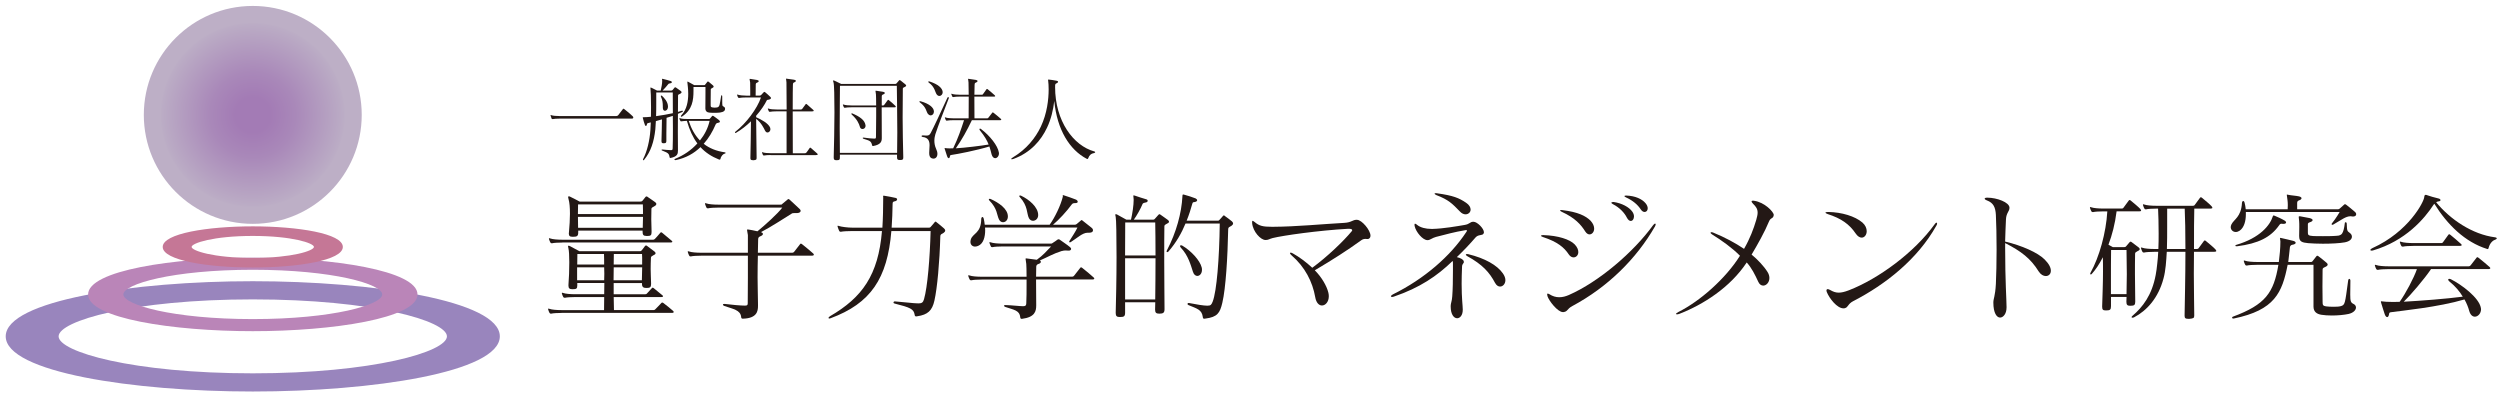 <?xml version="1.0" encoding="UTF-8"?><svg id="_レイヤー_5" xmlns="http://www.w3.org/2000/svg" xmlns:xlink="http://www.w3.org/1999/xlink" viewBox="0 0 1019 162"><defs><radialGradient id="_名称未設定グラデーション_14" cx="103.03" cy="46.83" fx="103.03" fy="46.83" r="44.41" gradientUnits="userSpaceOnUse"><stop offset=".16" stop-color="#a37bb5"/><stop offset=".39" stop-color="#a988b9"/><stop offset=".83" stop-color="#bbacc5"/><stop offset=".85" stop-color="#bdafc6"/></radialGradient></defs><g><g><path d="M228.05,48.35c-1.05,0-2.29,.08-2.74,.19h-.15c-.15,0-.23-.04-.34-.23-.11-.23-.3-.83-.38-1.13,0-.07-.04-.11-.04-.19s.04-.11,.11-.11,.15,.04,.26,.08c.6,.23,1.96,.34,3.23,.34h23.22c.3,0,.56-.11,.75-.34,.34-.41,1.2-1.58,1.88-2.44,.11-.15,.19-.23,.3-.23,.07,0,.19,.08,.38,.23,1.24,.94,2.63,2.18,3.34,2.85,.19,.19,.26,.38,.26,.53,0,.26-.19,.45-.6,.45h-29.49Z" style="fill:#231815;"/><path d="M273.28,64.39c-.26,0-.38-.15-.38-.41-.22-1.46-.68-1.69-2.97-2.59-.19-.08-.3-.19-.3-.26,0-.11,.11-.19,.34-.19h.07c1.09,.11,2.59,.26,3.49,.26,.49,0,.64-.19,.64-.71,.08-1.95,.11-4.85,.11-7.96,0-1.73,0-3.53-.04-5.3-.79,.26-1.73,.53-2.55,.79-.04,1.58-.08,3.83-.08,6.39v2.93c0,.86-.19,1.05-1.05,1.05h-.15c-.6,0-.79-.23-.79-.86v-.19c.07-3.23,.19-6.5,.19-8.68-.83,.26-1.73,.49-2.48,.71-.04,1.16-.11,2.29-.22,3.38-.53,4.96-1.84,9.05-4.51,12.32-.15,.19-.3,.26-.38,.26-.11,0-.15-.08-.15-.19s.04-.23,.11-.41c1.58-3.04,2.63-7.4,2.93-11.83,.07-.94,.11-1.99,.15-3.01-.45,.11-.83,.23-1.17,.3-.41,.11-.41,.49-.45,.71-.04,.3-.23,.41-.38,.41s-.3-.08-.34-.23c-.34-.86-.68-2.1-.86-2.85-.04-.11-.08-.23-.08-.3,0-.11,.08-.15,.41-.15,.75,0,1.77-.07,2.93-.19,.04-1.28,.04-2.59,.04-3.83,0-3.79-.11-6.95-.22-7.59-.04-.15-.04-.26-.04-.34,0-.11,.04-.15,.11-.15s.19,.04,.38,.11c.6,.26,1.43,.75,2.22,1.13h1.5c.3-1.24,.6-2.86,.6-3.94,0-.19-.04-.34-.04-.49,0-.11-.04-.19-.04-.26s.04-.11,.15-.11c.08,0,.11,.04,.23,.04,.71,.19,2.82,.71,3.27,.9,.22,.11,.38,.26,.38,.41,0,.23-.26,.45-.71,.49-.6,.08-.6,.15-.83,.41-.6,.75-1.32,1.62-2.25,2.55h3.49c.26,0,.45-.08,.6-.26,.19-.23,.53-.6,.75-.9,.11-.15,.19-.19,.26-.19,.11,0,.23,.04,.41,.15,.53,.34,1.39,.98,1.88,1.35,.22,.15,.34,.34,.34,.49,0,.23-.15,.45-.53,.64-.56,.3-.9,.3-.9,.75,0,1.05-.04,3.57-.04,6.65,.56-.15,1.09-.3,1.54-.45,.08-.04,.15-.04,.19-.04,.19,0,.3,.08,.3,.23,0,.07-.07,.19-.26,.3-.53,.23-1.13,.49-1.77,.75,0,2.29-.04,4.85-.04,7.33s.04,5,.04,7.06v.56c0,1.35-.19,2.48-3.01,3.04h-.07Zm-5.79-26.71v3.91c0,1.95,0,3.87-.07,5.75,2.22-.3,4.77-.75,6.84-1.2,0-3.27,0-6.31-.04-8.45h-6.72Zm2.67,5.64c0-1.2-.11-2.63-.71-3.76-.08-.15-.11-.3-.11-.38,0-.15,.07-.23,.19-.23s.22,.04,.34,.15c.83,.79,2.4,2.37,2.4,4.36,0,.15-.04,.26-.04,.41-.08,.79-.68,1.28-1.2,1.28-.45,0-.86-.38-.86-1.2v-.64Zm5.11,21.94c-.22,0-.38-.11-.38-.26,0-.11,.11-.23,.34-.3,3.38-1.35,6.54-3.49,9.02-6.24-1.8-2.4-3.19-5.41-4.28-9.2-.9,.04-1.8,.11-2.18,.19h-.19c-.15,0-.26-.04-.3-.23-.15-.26-.3-.53-.34-.79-.04-.08-.04-.15-.04-.19,0-.08,.04-.11,.11-.11s.15,.04,.26,.08c.64,.26,1.95,.3,3.23,.3h8.38c.22,0,.38,0,.53-.23,.23-.23,.68-.83,.79-.94,.08-.11,.19-.15,.26-.15,.11,0,.26,.04,.41,.15,.38,.26,1.65,1.16,2.14,1.58,.3,.26,.41,.49,.41,.64,0,.3-.3,.41-.71,.49-.68,.08-.9,.38-1.09,.79-1.16,2.74-2.74,5.45-4.81,7.78,2.29,1.8,5.15,2.97,8.6,3.46,.22,.04,.34,.15,.34,.26s-.11,.23-.34,.26c-.64,.15-1.5,.9-1.77,2.18-.04,.15-.15,.3-.34,.3-.08,0-.19-.04-.3-.08-2.93-1.16-5.45-2.78-7.51-5.03-2.59,2.52-5.9,4.43-10.11,5.3h-.15Zm20.29-20.96c0,.75-.49,1.35-2.11,1.58-.53,.07-1.46,.11-2.37,.11-.79,0-1.58-.04-2.11-.11-.98-.11-1.46-.75-1.46-1.62v-.04c0-1.54,.04-3.83,.04-6.05v-2.7h-4.88v1.54c0,3.83-.45,7.74-4.66,10.48-.11,.08-.22,.11-.3,.11-.11,0-.19-.08-.19-.23,0-.11,.07-.26,.22-.41,2.25-2.33,2.78-5.79,2.78-8.68,0-2.1-.26-3.87-.34-4.62v-.19c0-.15,.04-.23,.11-.23,.04,0,.08,.04,.11,.04,.6,.3,2.59,1.43,2.59,1.43h3.95c.19,0,.41-.04,.49-.23,.19-.23,.68-.83,.86-1.09,.08-.11,.15-.19,.26-.19,.07,0,.19,.04,.34,.15,.45,.38,1.28,1.05,1.73,1.47,.15,.15,.26,.3,.26,.45,0,.23-.15,.41-.49,.56-.38,.26-.68,.26-.68,.68-.04,1.69-.04,3.38-.04,4.77v1.62c0,.71,.19,.79,.79,.9,.22,.04,.56,.08,.86,.08,.34,0,.64-.04,.9-.08,1.2-.19,1.13-1.2,1.69-4.51,.04-.34,.15-.49,.26-.49s.22,.19,.22,.53v1.99c0,.71,0,1.39,.08,1.65,.11,.49,.98,.49,1.05,1.17v.15Zm-14.84,4.96c1.05,3.23,2.55,5.9,4.58,8,1.91-2.37,3.3-5.11,3.94-8h-8.53Z" style="fill:#231815;"/><path d="M306.91,65.29c-.83,0-1.05-.19-1.05-.83v-.11c.08-5.03,.23-9.65,.23-14.91-1.8,1.77-3.91,3.42-6.09,4.7-.08,.04-.15,.08-.19,.08-.11,0-.23-.11-.23-.26,0-.08,.04-.19,.15-.26,4.47-3.49,8.9-9.43,10.44-13.98h-5.97c-1.13,0-2.4,.08-2.86,.19h-.15c-.19,0-.26-.04-.38-.26s-.26-.49-.34-.83c-.04-.08-.04-.11-.04-.19s.04-.11,.11-.11,.15,.04,.26,.08c.64,.23,2.07,.38,3.38,.38h1.62v-2.03c0-1.62,0-3.08-.04-3.31-.11-.75-.23-1.16-.23-1.35,0-.11,.04-.15,.15-.15,.04,0,.15,0,.3,.04,.94,.15,1.88,.3,2.59,.41,.45,.08,.68,.26,.68,.49,0,.19-.23,.45-.68,.6-.49,.15-.53,.53-.53,.86v.11c0,1.5-.04,2.22-.04,4.32h1.54c.3,0,.53-.08,.71-.26,.38-.38,.75-.83,1.05-1.13,.07-.07,.19-.15,.26-.15s.19,.08,.3,.15c.6,.49,1.8,1.54,2.1,1.88,.19,.19,.3,.34,.3,.49,0,.3-.38,.53-.75,.64-.45,.08-.83,.04-.98,.34-.79,1.65-2.29,3.94-4.32,6.24v.6c2.1,.94,5.04,2.52,5.71,4.28,.07,.19,.11,.41,.11,.6,0,.75-.56,1.35-1.2,1.35-.38,0-.75-.26-1.05-.86-.34-.71-1.47-3.16-3.57-4.7,.04,5.64,.19,13.98,.19,15.78,0,.86-.11,.98-1.32,1.09h-.22Zm7.29-2.1c-1.05,0-2.29,.08-2.74,.19h-.15c-.15,0-.22-.04-.34-.23-.11-.23-.26-.53-.34-.83,0-.08-.04-.11-.04-.19s.04-.11,.11-.11,.15,.04,.26,.08c.6,.23,1.95,.34,3.23,.34h6.42v-17.06h-4.02c-1.05,0-2.29,.08-2.74,.19h-.15c-.15,0-.22-.04-.34-.23-.11-.23-.26-.53-.34-.83,0-.08-.04-.11-.04-.19s.04-.11,.11-.11,.15,.04,.26,.08c.6,.23,1.95,.34,3.23,.34h4.06c0-5.6-.04-10.48-.08-11.08-.04-.86-.19-1.24-.19-1.39,0-.07,.04-.11,.11-.11s.15,0,.3,.04c1.16,.19,1.69,.23,2.93,.41,.45,.08,.68,.26,.68,.45,0,.23-.22,.49-.71,.64-.53,.19-.45,.64-.49,.98-.04,.41-.08,4.85-.08,10.07h3.23c.26,0,.45-.04,.64-.26,.49-.6,1.09-1.46,1.35-1.84,.07-.11,.19-.19,.26-.19,.11,0,.19,.08,.34,.19,.6,.49,2.07,1.77,2.52,2.22,.15,.15,.23,.26,.23,.38,0,.15-.26,.26-.68,.26h-7.89c0,6.84,.04,14.8,.04,17.06h4.85c.26,0,.49-.04,.68-.26,.34-.38,1.05-1.47,1.31-1.84,.08-.11,.19-.19,.26-.19,.11,0,.19,.08,.34,.19,.6,.49,1.99,1.73,2.52,2.22,.15,.15,.19,.26,.19,.34,0,.19-.23,.3-.75,.3h-18.37Z" style="fill:#231815;"/><path d="M368.18,64.13c0,.9-.26,1.09-1.31,1.09h-.19c-.79,0-1.05-.26-1.05-1.09v-1.09h-23.29v.98c0,1.05-.15,1.28-1.28,1.28h-.19c-.79,0-1.05-.26-1.05-1.09v-.19c.11-4.73,.3-11.98,.3-18.22s-.11-11.46-.38-12.17c-.11-.3-.19-.53-.19-.64,0-.15,.08-.23,.19-.23,.08,0,.19,.04,.34,.11,.71,.3,2.78,1.35,2.78,1.35h21.98c.38,0,.45-.08,.6-.26,.19-.23,.75-.83,.94-1.09,.11-.15,.19-.23,.3-.23s.23,.04,.41,.19c.49,.38,1.43,1.09,1.88,1.5,.22,.19,.38,.38,.38,.56s-.15,.38-.53,.53c-.53,.3-.83,.3-.83,.75-.04,1.31-.08,6.12-.08,11.76,0,5.26,.15,11.27,.26,16v.19Zm-2.52-1.84c.04-2.74,.08-5.56,.08-8.3,0-8.45-.19-16.08-.19-18.56v-.45h-23.18c0,2.4-.11,9.17-.11,17.06,0,3.31,.04,6.8,.08,10.26h23.33Zm-9.88-2.78c-.22,0-.3-.15-.34-.41-.38-1.73-1.2-1.8-3.46-2.52-.23-.08-.34-.23-.34-.34,0-.07,.07-.15,.26-.15h.19c1.47,.23,3.38,.41,4.28,.41,.68,0,.64-.19,.68-.75,.04-1.43,.08-4.88,.08-8.34v-3.68h-9.96c-1.05,0-2.29,.08-2.74,.19h-.15c-.15,0-.23-.04-.34-.23-.11-.23-.26-.53-.34-.83,0-.08-.04-.11-.04-.19s.04-.11,.11-.11,.15,.04,.26,.08c.6,.23,1.95,.34,3.23,.34h9.96c0-2.33-.04-4.09-.08-4.51-.07-.79-.19-1.2-.19-1.35,0-.11,.04-.15,.15-.15,.08,0,.15,.04,.3,.04,.83,.11,1.77,.26,2.67,.41,.45,.08,.68,.26,.68,.49,0,.19-.22,.45-.71,.6-.49,.15-.53,.53-.53,.86v3.61h.53c.19,0,.34-.04,.49-.26,.26-.38,1.09-1.47,1.35-1.84,.07-.11,.19-.19,.26-.19,.11,0,.19,.08,.34,.19,.6,.49,2.14,1.77,2.52,2.22,.15,.19,.23,.3,.23,.41,0,.15-.15,.23-.49,.23h-5.26c0,4.09,.04,9.77,.04,11.98v.56c0,1.28-.3,2.67-3.49,3.23h-.15Zm-5.26-7.74c-.38-1.39-1.2-3.16-3.31-5.03-.11-.11-.19-.23-.19-.34s.11-.23,.22-.23c.04,0,.08,.04,.11,.04,2.97,1.24,5.11,2.71,5.41,4.73,0,.11,.04,.19,.04,.3,0,.9-.64,1.35-1.24,1.35-.45,0-.9-.26-1.05-.83Z" style="fill:#231815;"/><path d="M380.66,45.53c0,.86-.6,1.5-1.31,1.5-.38,0-.75-.19-1.09-.56-.79-.94-.56-2.67-3.3-4.73-.15-.11-.23-.23-.23-.3,0-.11,.11-.19,.3-.19,.08,0,.15,0,.26,.04,3.49,.98,5.33,2.59,5.37,4.09v.15Zm-4.58,9.65c.6,0,1.09,.08,1.5,.08,.9,0,1.31-.19,1.77-1.05,1.09-2.03,4.39-9.05,6.8-14.35,.11-.23,.23-.3,.34-.3,.15,0,.26,.11,.26,.34,0,.04,0,.11-.04,.19-2.22,5.71-4.28,11.08-5.45,14.61-.22,.71-.41,1.65-.41,2.67s.19,2.14,.68,3.23c.38,.79,.56,1.5,.56,2.1,0,1.24-.71,1.95-1.58,1.95-.22,0-.49-.04-.75-.15-.83-.34-1.02-1.16-1.02-2.18,0-.94,.15-2.07,.15-3.08,0-1.65-.45-3.16-2.82-3.42-.3-.04-.45-.19-.45-.34s.15-.3,.41-.3h.04Zm8.15-17.54c0,.79-.6,1.47-1.35,1.47-.34,0-.68-.15-1.01-.53-.79-.94-.68-3.01-3.31-4.92-.15-.11-.22-.23-.22-.3,0-.11,.11-.19,.3-.19,.07,0,.19,0,.26,.04,3.49,1.16,5.19,2.67,5.34,4.28v.15Zm11.91,11.35c-2.03,4.25-4.02,7.85-6.54,11.46,4.06-.26,9.92-.98,13.37-1.54-.6-1.58-1.65-3.42-3.53-5.75-.15-.15-.22-.34-.22-.49s.11-.26,.26-.26c.07,0,.19,.04,.3,.11,3.79,2.85,6.91,6.87,7.36,9.62,0,.11,.04,.26,.04,.38,0,1.09-.75,1.95-1.54,1.95-.56,0-1.16-.45-1.46-1.54-.26-.98-.49-2.03-.9-3.23-5.45,1.65-12.88,3.08-15.51,3.46-.68,.08-.49,.41-.64,.86-.08,.26-.23,.45-.41,.45-.22,0-.49-.23-.68-.79-.3-.83-.71-2.22-.98-3.01-.04-.08-.04-.15-.04-.19,0-.11,.04-.15,.15-.15,.08,0,.15,.04,.23,.04,.3,.04,.86,.11,1.62,.11,.45,0,.94-.04,1.5-.04,1.95-4.02,3.23-7.74,4.43-11.46h-4.21c-1.05,0-2.29,.08-2.74,.19h-.15c-.15,0-.23-.04-.34-.23-.11-.23-.26-.53-.34-.83,0-.08-.04-.11-.04-.19s.04-.11,.11-.11,.15,.04,.26,.08c.6,.23,1.96,.34,3.23,.34h6.09c0-1.62,.04-5.48,.04-8.87h-3.49c-1.05,0-2.29,.08-2.74,.19h-.15c-.15,0-.22-.04-.34-.23-.11-.23-.26-.53-.34-.83,0-.08-.04-.11-.04-.19s.04-.11,.11-.11,.15,.04,.26,.08c.6,.23,1.95,.34,3.23,.34h3.49c0-2.37-.04-4.43-.08-5-.04-.86-.19-1.24-.19-1.39,0-.08,.04-.11,.11-.11s.15,0,.3,.04c1.16,.19,1.54,.23,2.78,.41,.45,.08,.68,.26,.68,.45,0,.23-.22,.49-.71,.64-.53,.19-.45,.64-.49,.98-.04,.38-.04,1.95-.08,3.98h3.08c.11,0,.26-.04,.38-.19,.26-.34,1.09-1.47,1.46-2.03,.08-.11,.11-.15,.19-.15,.11,0,.19,.04,.34,.15,.49,.38,2.48,2.07,2.89,2.48,.11,.11,.15,.19,.15,.26,0,.15-.15,.23-.38,.23h-8.12c0,3.27,.04,7.29,.04,8.87h5.18c.19,0,.38-.11,.49-.26,.64-.79,1.01-1.28,1.58-2.03,.07-.11,.15-.15,.22-.15s.19,.08,.3,.15c.98,.75,2.48,2.03,2.97,2.48,.15,.11,.19,.23,.19,.34s-.15,.23-.49,.23h-11.53Z" style="fill:#231815;"/><path d="M430.06,35.47c0,13.94,7.51,23.93,16,26.26,.22,.04,.34,.19,.34,.3,0,.15-.15,.3-.53,.38-1.28,.23-1.92,1.01-2.29,2.03-.11,.26-.22,.38-.34,.38-.07,0-.19-.04-.26-.08-6.95-3.61-12.13-11.8-13.26-23.59-.41,3.57-1.31,7.48-2.97,10.93-2.44,5.15-6.61,10.07-13.56,12.66-.34,.11-.6,.19-.75,.19s-.26-.04-.26-.15c0-.15,.26-.38,.75-.68,5.45-3.27,9.09-7.81,11.31-12.47,2.55-5.37,3.19-11.16,3.19-15.18,0-1.43-.08-2.59-.19-3.49-.04-.19-.07-.3-.07-.41,0-.08,.04-.11,.19-.11h.19c.64,.08,2.22,.26,3.23,.49,.3,.08,.49,.23,.49,.41,0,.23-.26,.49-.79,.71-.3,.08-.38,.38-.41,.71v.71Z" style="fill:#231815;"/></g><g><path d="M228.89,127.55c-1.6,0-3.49,.11-4.17,.29h-.23c-.23,0-.34-.06-.52-.34-.17-.34-.4-.8-.51-1.26,0-.11-.06-.17-.06-.29s.06-.17,.17-.17,.23,.06,.4,.11c.92,.34,2.97,.51,4.92,.51h17.32c0-1.71,.06-3.49,.06-5.32h-11.78c-1.6,0-3.49,.11-4.17,.29h-.23c-.23,0-.34-.06-.52-.34-.17-.34-.4-.8-.51-1.26,0-.11-.06-.17-.06-.29s.06-.17,.17-.17,.23,.06,.4,.11c.92,.34,2.97,.51,4.92,.51h11.78c0-1.49,.06-3.03,.06-4.57h-11.03v1.03c0,1.26-.4,1.49-1.83,1.49h-.23c-1.03,0-1.54-.34-1.54-1.43v-.34c.23-2.69,.34-6.23,.34-9.2,0-2.63-.12-4.8-.34-5.6-.11-.4-.17-.69-.17-.86,0-.23,.06-.29,.17-.29s.29,0,.52,.11c.91,.46,3.94,2.12,3.94,2.12h24.58c.51,0,.63-.11,.86-.4,.23-.34,1.03-1.26,1.26-1.66,.17-.17,.29-.29,.46-.29,.12,0,.23,.06,.46,.23,.74,.57,2.34,1.71,2.97,2.23,.29,.23,.46,.46,.46,.69,0,.29-.23,.57-.8,.8-.63,.46-1.09,.46-1.09,1.09-.06,1.49-.11,2.86-.11,4.57,0,1.54,.11,3.37,.17,5.89v.23c0,1.31-.46,1.6-1.77,1.6h-.23c-1.14,0-1.71-.4-1.71-1.66v-.34h-11.54v4.57h12.75c.29,0,.51,0,.8-.29,.57-.57,1.31-1.37,2-2.17,.11-.11,.17-.23,.34-.23,.12,0,.23,.06,.46,.23,.74,.57,2.8,2.29,3.49,2.86,.17,.17,.29,.29,.29,.4,0,.23-.29,.34-.63,.34h-19.49c.06,1.83,.06,3.6,.11,5.32h16.18c.29,0,.57-.17,.74-.4,.74-.8,1.77-1.77,2.4-2.51,.11-.11,.23-.17,.34-.17,.17,0,.29,.06,.46,.17,1.49,1.14,3.2,2.51,3.94,3.2,.23,.17,.29,.34,.29,.51s-.23,.34-.74,.34h-44.93Zm.34-28.69c-1.6,0-3.49,.11-4.17,.29h-.23c-.23,0-.34-.06-.51-.34-.17-.34-.4-.8-.52-1.26,0-.11-.06-.17-.06-.29s.06-.17,.17-.17,.23,.06,.4,.11c.91,.34,2.97,.51,4.92,.51h36.87c.29,0,.46,0,.8-.29,.29-.29,1.49-1.6,2.23-2.52,.12-.11,.17-.23,.34-.23,.11,0,.23,.06,.46,.23,.91,.69,2.97,2.57,3.83,3.2,.17,.17,.29,.29,.29,.4,0,.23-.29,.34-.63,.34h-44.18Zm34.29-2.69c-1.2,0-1.6-.4-1.6-1.66v-.51h-26.24v.8c0,1.43-.52,1.71-2.06,1.71h-.23c-1.09,0-1.54-.34-1.54-1.31,0-.17,.06-.4,.06-.63,.23-2.52,.4-5.14,.4-7.43,0-2.52-.17-4.69-.57-5.94-.11-.34-.17-.63-.17-.8,0-.29,.11-.4,.29-.4,.11,0,.23,.06,.4,.11,1.03,.46,4,2.06,4,2.06h24.69c.52,0,.74-.11,.97-.4,.29-.34,.8-.97,1.09-1.37,.17-.23,.29-.34,.51-.34,.17,0,.34,.06,.57,.29,.74,.57,2.29,1.49,2.97,2.06,.29,.23,.46,.46,.46,.74s-.23,.63-.8,.92c-.8,.46-1.2,.57-1.2,1.09,0,2.34-.06,2.8-.06,4.23,0,.91,.06,2.29,.12,4.86v.34c0,1.31-.34,1.6-1.83,1.6h-.23Zm-28.29,12.8v5.26h11.03c.06-.91,.06-1.77,.06-2.63s-.06-1.71-.06-2.63h-11.03Zm.11-5.43c0,1.26-.06,2.69-.06,4.29h10.97c0-1.43,0-2.92-.06-4.29h-10.86Zm26.75-17.32c0-.86,0-1.77-.06-2.92h-26.41c0,1.37-.06,2.57-.06,3.94h26.52v-1.03Zm-26.52,2.17c0,1.31,0,2.8,.06,4.46h26.35c.06-1.83,.11-3.2,.11-4.46h-26.52Zm14.58,20.58c0,1.77-.06,3.49-.06,5.26h11.54c.06-2,.12-3.66,.12-5.26h-11.6Zm11.6-2.52c0-1.03,0-2-.06-2.92h-11.49c0,1.43-.06,2.8-.06,4.29h11.6v-1.37Z" style="fill:#231815;"/><path d="M308.91,104.23c-.06,2.69-.12,5.37-.12,8.8,0,2.97,.12,6.46,.17,10.92v.74c0,2.17-.46,5.03-6.06,5.2h-.17c-.46,0-.57-.23-.63-.63-.23-2.92-3.37-3.32-6.8-4.52-.4-.11-.63-.4-.63-.57s.17-.29,.51-.29h.23c2.57,.34,6.57,.69,8.23,.69,1.09,0,1.14-.34,1.14-1.14,.06-3.37,.06-6.8,.06-10.12v-9.09h-19.03c-1.6,0-3.49,.11-4.17,.29h-.23c-.23,0-.34-.06-.51-.34-.17-.34-.4-.86-.52-1.31,0-.11-.06-.17-.06-.29s.06-.17,.17-.17,.23,.06,.4,.11c.91,.34,2.97,.51,4.92,.51h19.03v-7.2c-.17-1.2-.34-1.77-.34-2.06,0-.17,.06-.23,.23-.23,.12,0,.29,0,.52,.06,.57,.11,1.89,.29,3.49,.69,2.97-2.4,8.4-7.32,10.12-9.66h-26.01c-1.6,0-3.49,.11-4.17,.29h-.23c-.23,0-.4-.06-.52-.34-.23-.4-.34-.86-.51-1.31-.06-.11-.06-.17-.06-.29s.06-.17,.17-.17,.23,.06,.4,.11c.92,.34,2.86,.51,4.92,.51h25.09c.63,0,.69,0,.97-.34,.34-.34,1.66-1.31,2.06-1.71,.17-.17,.29-.23,.4-.23s.29,.06,.46,.23c.69,.57,2.8,2.63,4.12,3.83,.29,.29,.4,.51,.4,.74,0,.51-.52,.86-1.37,.91h-.86c-.69,0-1.14,0-1.43,.23-1.94,1.2-8.8,5.66-12.52,7.54,.51,.17,.8,.46,.8,.74,0,.34-.34,.69-1.09,.97-.86,.29-.86,.91-.86,1.49-.06,1.83-.06,3.54-.11,5.2h14.06c.29,0,.57-.17,.74-.4,.97-1.2,1.54-1.94,2.4-3.09,.11-.17,.23-.23,.34-.23s.29,.11,.46,.23c1.48,1.14,3.77,3.09,4.52,3.77,.23,.17,.29,.34,.29,.51,0,.23-.23,.4-.74,.4h-22.06Z" style="fill:#231815;"/><path d="M374.23,123.67c1.49,0,2-.34,2.4-1.71,1.43-4.97,2.4-16.69,2.69-27.78h-16c-1.6,19.32-8.4,29.49-24.81,35.55-.23,.06-.4,.11-.51,.11-.17,0-.29-.11-.29-.23,0-.23,.23-.51,.63-.74,13.09-7.6,19.66-16.75,21.15-34.7h-11.95c-1.6,0-4.06,.11-4.74,.29h-.23c-.23,0-.34-.06-.51-.34-.17-.34-.52-1.2-.63-1.66,0-.11-.06-.17-.06-.29s.06-.17,.17-.17,.23,.06,.4,.11c.92,.34,3.66,.69,5.6,.69h12.12c.23-3.49,.34-8.4,.34-12.52,0-.17-.06-.29-.06-.34,0-.11,.06-.17,.23-.17h.12c1.26,.17,3.89,.69,4.8,.91,.4,.11,.57,.34,.57,.57,0,.34-.29,.63-.69,.74-.69,.17-1.14,.17-1.14,.97-.06,3.09-.17,7.09-.4,9.83h15.32c.29,0,.4-.06,.63-.34,.29-.34,1.37-1.54,1.6-1.89,.11-.11,.23-.23,.34-.23,.17,0,.29,.11,.46,.29,.63,.46,2.4,1.94,3.03,2.51,.29,.29,.46,.57,.46,.8,0,.4-.29,.74-.63,.97-.92,.57-1.37,.57-1.37,1.43-.29,10.63-1.26,21.15-2.4,26.18-.91,4.12-2.74,5.77-6.97,6.4-.17,0-.34,.06-.46,.06-.4,0-.57-.17-.63-.69-.4-2.34-1.71-2.92-8.23-4.57-.29-.06-.4-.23-.4-.4,0-.23,.23-.46,.51-.46h.06c3.26,.23,7.66,.8,9.2,.8h.29Z" style="fill:#231815;"/><path d="M422.3,113.95c0,3.2,.06,7.09,.06,10.12v.4c0,2.46-.57,4.8-5.77,5.49h-.17c-.4,0-.51-.23-.57-.63-.29-2.92-2.69-3.03-6.12-4.23-.34-.11-.51-.34-.51-.46,0-.17,.17-.29,.57-.29h.12c2.52,.06,5.72,.46,7.09,.46,1.03,0,1.26-.29,1.31-1.14,.12-2.12,.12-5.09,.12-7.89v-1.83h-18.29c-1.6,0-3.49,.11-4.17,.29h-.23c-.23,0-.34-.06-.51-.34-.17-.34-.4-.8-.52-1.26,0-.11-.06-.17-.06-.29s.06-.17,.17-.17,.23,.06,.4,.11c.91,.34,2.97,.51,4.92,.51h18.29c0-2.46-.06-4.46-.12-5.2-.12-1.2-.29-1.83-.29-2.06,0-.17,.06-.23,.23-.23,.11,0,.23,.06,.46,.06,1.09,.17,2.63,.34,3.89,.51,2.52-1.77,3.94-3.49,5.83-5.43h-19.66c-1.6,0-3.49,.11-4.17,.29h-.23c-.23,0-.4-.06-.51-.34-.23-.4-.34-.8-.52-1.26-.06-.11-.06-.17-.06-.29s.06-.17,.17-.17,.23,.06,.4,.11c.91,.34,2.86,.51,4.92,.51h19.43c.63,0,.63-.11,.97-.34,.69-.4,1.37-.91,1.83-1.26,.17-.11,.34-.17,.51-.17,.12,0,.29,.06,.46,.17,1.09,.8,3.03,2.06,4.17,3.03,.34,.29,.46,.51,.46,.74,0,.4-.46,.69-.91,.69h-.17c-.4-.06-.74-.06-1.09-.06-.63,0-1.09,.06-1.37,.17-.17,0-.29,.06-.34,.06-3.49,1.09-5.66,2.46-8.86,3.83,.29,.17,.4,.34,.4,.57,0,.34-.34,.69-1.09,.91-.74,.23-.8,.8-.8,1.31v.17c0,.91-.06,2.17-.06,3.66h14.75c.29,0,.57-.17,.74-.4,.97-1.2,1.66-2.06,2.51-3.2,.12-.17,.23-.23,.34-.23s.29,.11,.46,.23c1.49,1.14,3.89,3.2,4.63,3.89,.23,.17,.29,.34,.29,.51s-.23,.34-.74,.34h-22.98Zm20.98-19.09c-2.06,0-4.4,2.29-6.86,3.83-.11,.06-.23,.11-.34,.11-.17,0-.29-.11-.29-.29,0-.06,.06-.17,.12-.29,1.14-1.83,2.46-3.77,3.26-5.49h-37.67c0,.34,.06,.69,.06,1.03,0,2.8-.69,5.54-2.86,6.46-.4,.17-.86,.29-1.26,.29-1.03,0-1.89-.69-1.89-1.94,0-.29,.06-.63,.17-1.03,.8-2.46,4.17-2.46,4.23-8.23,0-.51,.23-.86,.51-.86,.17,0,.4,.23,.52,.74,.17,.69,.29,1.54,.4,2.4h26.46c2.12-2.92,4.52-7.95,5.32-11.26,0-.06,.06-.11,.06-.23s-.06-.29-.06-.4,.06-.17,.17-.17c.06,0,.17,.06,.23,.06,1.31,.4,3.54,1.2,4.86,1.71,.51,.17,.86,.57,.86,.92s-.29,.57-1.09,.57c-.69,0-1.03,.11-1.37,.57-2,2.74-5.14,6.17-7.6,8.23h8.86c.34,0,.57-.06,.86-.34,.34-.29,1.26-1.03,1.49-1.26,.17-.17,.29-.29,.4-.29,.17,0,.29,.11,.51,.29,.74,.57,2.57,2,3.54,2.8,.46,.34,.63,.74,.63,1.09,0,.57-.51,.97-1.48,.97h-.74Zm-36.07-5.37c-.97-1.89-.57-4.34-4-7.83-.12-.11-.17-.23-.17-.34,0-.17,.12-.29,.34-.29,.06,0,.23,0,.34,.06,3.32,1.49,7.09,4,7.09,7.15,0,1.49-.97,2.34-2,2.34-.63,0-1.2-.34-1.6-1.09Zm12.18-.57c-.97-1.89-.34-4.92-3.71-8.57-.12-.11-.23-.29-.23-.4,0-.17,.11-.29,.34-.29,.12,0,.23,.06,.4,.11,3.26,1.54,6.97,4.63,6.97,7.89,0,1.49-1.09,2.34-2.12,2.34-.63,0-1.26-.34-1.66-1.09Z" style="fill:#231815;"/><path d="M474.65,126.18c0,1.31-.63,1.66-2,1.66h-.23c-1.14,0-1.6-.4-1.6-1.6v-.23c0-.8,.06-1.71,.06-2.8h-12.29v4.23c0,1.49-.46,1.77-2,1.77h-.23c-1.09,0-1.6-.34-1.6-1.6v-.17c.12-4.29,.34-14,.34-22.69,0-8.23-.12-15.43-.34-16.29-.11-.4-.17-.69-.17-.86,0-.23,.06-.29,.17-.29s.29,0,.52,.11c.91,.46,3.83,2.12,3.83,2.12h1.88c.57-2.46,1.09-5.83,1.09-8.12,0-.51-.06-.97-.11-1.37,0-.06-.06-.17-.06-.23,0-.11,.06-.17,.23-.17,.06,0,.17,0,.34,.06,1.43,.51,3.43,1.14,4.8,1.54,.34,.11,.51,.34,.51,.57,0,.29-.17,.51-.51,.63-.69,.23-1.37,.17-1.6,.74-.69,1.77-2.4,4.8-3.54,6.34h7.77c.51,0,.63-.11,.86-.4,.34-.4,1.03-1.14,1.37-1.54,.17-.17,.29-.29,.46-.29,.12,0,.23,.06,.46,.23,.74,.57,2.34,1.6,2.97,2.12,.29,.23,.46,.46,.46,.69,0,.29-.23,.57-.8,.8-.63,.46-1.09,.46-1.09,1.09-.06,2.63-.06,8.35-.06,14.4,0,7.49,.12,15.55,.12,19.38v.17Zm-3.66-22.06c0-5.49-.06-10.57-.12-13.43h-12.23c0,2.63-.06,7.77-.06,13.43h12.4Zm-.12,17.95c.06-4.57,.12-10.86,.12-16.8h-12.4v16.8h12.29Zm21.38,2.52c1.26,0,1.54-.4,2.06-1.71,1.6-4.17,2.69-17.32,2.86-31.78h-13.95c-1.6,3.89-3.77,7.72-6.92,11.38-.17,.23-.4,.29-.57,.29-.12,0-.23-.06-.23-.23s.06-.4,.23-.69c3.66-6.97,5.89-14.98,6.23-21.89,0-.34,0-.69,.34-.69,.12,0,.17,.06,.29,.06,1.54,.4,3.26,.97,4.74,1.54,.34,.17,.63,.46,.63,.74,0,.34-.34,.69-1.37,.8h-.11c-.23,0-.4,.29-.46,.51-.63,2.29-1.37,4.63-2.34,7.03h12.75c.29,0,.4-.06,.63-.34,.29-.34,1.2-1.26,1.43-1.6,.11-.11,.23-.23,.34-.23,.17,0,.29,.11,.46,.29,.63,.46,2.23,1.6,2.86,2.17,.29,.29,.46,.57,.46,.8,0,.4-.29,.74-.63,.97-.91,.57-1.37,.57-1.37,1.43-.23,11.26-.97,24.06-2.4,30.01-.97,4.12-2,5.77-6.86,6.4-.17,0-.34,.06-.46,.06-.46,0-.57-.17-.63-.69-.4-3.09-2.46-3.43-5.83-4.86-.29-.11-.4-.29-.4-.46,0-.23,.17-.4,.46-.4h.12c3.2,.63,6.06,1.09,7.37,1.09h.29Zm-6-13.78c-.92-2.74-1.83-6.57-4.97-9.89-.17-.23-.29-.4-.29-.57,0-.23,.17-.4,.4-.4,.12,0,.29,.06,.52,.17,3.66,2.17,7.2,6.06,7.89,8.86,.12,.34,.12,.69,.12,1.03,0,1.49-.92,2.46-1.89,2.46-.69,0-1.43-.51-1.77-1.66Z" style="fill:#231815;"/><path d="M553.12,89.6c1.94,0,5.49,4.23,5.49,6.46,0,.23-.06,.46-.12,.63-.29,.63-.69,.74-1.26,.74-.17,0-.34-.06-.57-.06-.52,0-1.14,.06-1.83,.57-5.49,4-11.66,7.94-18.92,12.23,2.69,2.69,4.86,6.29,5.54,9.15,.12,.51,.17,.97,.17,1.43,0,2.29-1.37,3.77-2.8,3.77-1.14,0-2.34-1.03-2.74-3.43-1.09-6.23-4.17-12.29-9.66-17.03-.4-.34-.63-.69-.63-.86s.12-.23,.29-.23c.23,0,.57,.11,1.03,.4,2.34,1.31,5.2,3.37,7.77,5.77,6.17-4.52,12.8-10.92,16.06-14.86,.12-.17,.23-.34,.23-.46,0-.4-.57-.57-1.37-.57h-.34c-12.17,.69-26.52,2.74-30.69,3.77-1.49,.4-1.77,.8-2.8,.8h-.17c-1.94,0-5.09-3.37-5.43-6.86v-.46c0-.34,.06-.51,.17-.51,.17,0,.46,.23,.86,.51,1.83,1.6,3.43,1.94,7.03,1.94h.52c9.6-.06,19.83-1.09,28.98-1.6,3.03-.17,3.32-1.26,5.09-1.26h.11Z" style="fill:#231815;"/><path d="M596.22,126.29c0,2.23-1.14,3.43-2.29,3.43-1.31,0-2.63-1.54-2.63-4.8v-.23c0-1.09,.51-1.89,.63-3.83,.23-2.8,.29-6.86,.29-10.63v-2.74c0-.4,0-.74-.12-1.14-6.34,6.17-13.49,10.97-23.89,14.52-.34,.11-.57,.17-.8,.17-.29,0-.46-.11-.46-.29s.23-.46,.74-.74c12.97-6.4,23.49-15.66,29.89-25.32,.23-.29,.34-.51,.34-.69s-.11-.23-.34-.23c-.17,0-.34,.06-.63,.11-3.89,.63-7.66,1.66-11.66,2.69-1.54,.4-2.4,1.31-3.37,1.31h-.11c-1.89,0-4.69-3.32-5.2-5.72-.06-.23-.06-.4-.06-.51,0-.29,.06-.46,.23-.46,.23,0,.46,.11,.74,.4,1.43,1.2,3.66,1.71,5.89,1.71h.63c4.29-.11,9.83-1.09,12.86-1.6,2.23-.34,2.23-1.31,3.6-1.31h.12c1.49,0,4.23,2.74,4.23,4.29,0,.17-.06,.34-.12,.46-.46,1.03-2.06,.29-3.26,1.6-2.46,2.86-5.03,5.54-7.66,8.06,1.49,.34,2.63,.97,2.8,1.66,.06,.11,.06,.23,.06,.34,0,.57-.69,.69-.74,1.83-.11,2.74-.17,5.03-.17,7.03,0,6.06,.46,8.97,.46,10.46v.17Zm1.14-38.93c-.74,0-1.54-.34-2.29-1.14-3.09-3.2-4.63-4.8-9.6-6.69-.52-.23-.74-.46-.74-.57,0-.17,.23-.23,.57-.23,.11,0,.29,.06,.46,.06,6.52,.91,8.92,1.89,11.78,3.83,1.37,.91,1.88,1.94,1.88,2.8,0,1.09-.91,1.94-2.06,1.94Zm12.06,28.01c-2.29-4.34-5.14-7.54-11.38-10.97-.4-.23-.57-.46-.57-.57,0-.17,.17-.29,.46-.29,.12,0,.29,0,.52,.06,6.86,1.66,11.83,4.52,14.12,7.83,.69,.97,1.03,1.94,1.03,2.74,0,1.54-1.03,2.63-2.17,2.63-.69,0-1.43-.4-2-1.43Z" style="fill:#231815;"/><path d="M629.08,95.83c6.06,.17,10.8,1.77,12.75,3.77,1.09,1.14,1.49,2.23,1.49,3.14,0,1.31-.91,2.17-1.94,2.17-.63,0-1.37-.34-1.94-1.2-1.94-2.92-4.63-5.14-10.52-7.09-.51-.17-.8-.34-.8-.51s.29-.29,.8-.29h.17Zm7.95,31.38c-2.12,0-5.72-4.63-6.29-6.52-.06-.29-.12-.51-.12-.69,0-.23,.06-.34,.23-.34s.4,.11,.74,.29c1.26,.8,2.57,1.2,3.94,1.2s2.63-.34,3.94-.91c12.23-5.37,26.29-17.38,34.3-28.41,.34-.46,.63-.69,.86-.69,.11,0,.23,.11,.23,.29,0,.23-.12,.51-.29,.86-7.6,13.26-19.32,24.75-33.61,32.41-2.46,1.31-1.83,2.29-3.77,2.52h-.17Zm9.15-32.81c-1.77-2.86-4.23-5.6-9.6-8.06-.46-.23-.69-.4-.69-.57,0-.11,.17-.17,.51-.17,.17,0,.34,0,.57,.06,6.06,.74,9.37,2.29,11.38,4.34,1.03,1.14,1.43,2.23,1.43,3.2,0,1.37-.91,2.34-1.88,2.34-.57,0-1.2-.34-1.71-1.14Zm11.6-12.06c3.14,.46,6.23,2,7.6,4,.46,.69,.63,1.31,.63,1.89,0,1.03-.57,1.83-1.31,1.83-.52,0-1.09-.4-1.6-1.37-.91-1.83-2.8-4-5.71-5.49-.4-.17-.57-.4-.57-.57s.17-.29,.63-.29h.34Zm5.14-2.63c3.6,.11,6.4,1.43,7.78,3.09,.63,.74,.91,1.49,.91,2.11,0,.91-.57,1.49-1.26,1.49-.51,0-1.09-.29-1.6-1.09-1.26-1.89-3.14-3.54-6-4.86-.46-.17-.63-.4-.63-.51s.17-.23,.57-.23h.23Z" style="fill:#231815;"/><path d="M722.98,87.65c-.23,1.66-1.26,.91-1.94,2.63-1.77,4.29-4.63,9.37-7.09,13.49,2.34,1.89,5.03,4.74,6.46,7.03,.57,.86,.8,1.77,.8,2.52,0,1.77-1.26,3.09-2.51,3.09-.74,0-1.49-.4-2-1.49-1.43-3.09-2.69-5.66-4.74-7.94-6.69,10.17-17.78,17.2-27.38,20.92-.4,.17-.8,.23-1.03,.23-.29,0-.4-.06-.4-.17,0-.17,.29-.46,.97-.8,8.8-4.4,19.26-13.6,25.09-22.92-3.26-3.26-7.32-6.17-11.37-8.69-.4-.29-.63-.51-.63-.69,0-.11,.17-.23,.4-.23,.17,0,.4,.06,.69,.17,4.8,1.94,9.09,4.29,12.57,6.63,2.4-4.17,3.89-8.12,4.97-11.77,.34-1.26,.57-2.17,.57-2.97,0-1.49-.63-2.46-1.89-3.66-.34-.4-.57-.69-.57-.91s.17-.34,.57-.34c.12,0,.29,0,.46,.06,4.23,.57,8,4.52,8,5.77v.06Z" style="fill:#231815;"/><path d="M745.27,86.4c5.43,.11,10.8,1.71,13.83,4.29,1.26,1.09,1.77,2.4,1.77,3.54,0,1.43-.86,2.63-2.06,2.63-.74,0-1.66-.51-2.46-1.71-2.51-3.72-5.83-6.12-11.37-7.89-.57-.17-.92-.46-.92-.57,0-.17,.34-.29,.97-.29h.23Zm10.17,36.3c-2.4,1.26-2,2.51-3.49,2.92-.17,.06-.4,.06-.57,.06-2.57,0-5.71-4-6.8-6.69-.06-.23-.12-.4-.12-.57,0-.34,.17-.57,.52-.57,.23,0,.57,.11,.97,.34,1.2,.69,2.23,1.09,3.49,1.09,1.14,0,2.4-.29,4.17-.97,12.12-4.69,26.75-15.49,34.92-26.86,.29-.46,.57-.69,.8-.69,.17,0,.23,.11,.23,.34s-.06,.51-.29,.86c-7.71,13.78-20.86,24.06-33.84,30.75Z" style="fill:#231815;"/><path d="M817.86,125.44c0,2.4-1.31,4-2.63,4s-2.74-1.77-2.74-6.12c0-1.71,.74-2.34,1.03-7.6,.17-3.54,.29-8.8,.29-14.06s-.11-10.52-.29-14.06c-.17-3.14-1.03-4.92-3.6-5.89-.63-.23-.97-.51-.97-.74s.34-.4,.97-.4h.17c3.83,0,8.92,1.89,8.97,4.06v.11c0,1.43-1.31,2-1.43,4.69-.11,2.46-.29,6.57-.34,9.03,6.75,1.6,13.38,4.52,16.12,7.32,1.83,1.83,2.52,3.37,2.52,4.57,0,1.37-.91,2.17-2.06,2.17-.97,0-2.06-.57-2.91-1.89-3.26-5.26-7.14-8.23-13.66-11.55v1.83c0,13.72,.57,21.32,.57,24.18v.34Z" style="fill:#231815;"/><path d="M868.26,124.64c-1.14,0-1.54-.4-1.54-1.6v-.23c0-.57,.06-1.2,.06-1.77h-6.34v3.72c0,1.49-.4,1.77-1.94,1.77h-.23c-1.09,0-1.43-.34-1.43-1.49v-.29c.12-3.94,.34-9.26,.34-14.06,0-2.12,0-4.12-.06-5.83-1.43,2.8-2.97,5.09-4.52,6.8-.17,.17-.29,.23-.4,.23s-.23-.11-.23-.29c0-.11,0-.23,.11-.4,3.6-6.46,6.35-16.29,6.86-25.04h-1.6c-1.6,0-3.49,.11-4.17,.29h-.23c-.23,0-.34-.06-.51-.34-.17-.34-.4-.8-.52-1.26,0-.11-.06-.17-.06-.29s.06-.17,.17-.17,.23,.06,.4,.11c.91,.34,2.97,.51,4.92,.51h7.49c.29,0,.52-.06,.74-.4,.4-.57,1.66-2.23,2.06-2.8,.12-.17,.29-.29,.4-.29,.17,0,.29,.11,.52,.29,.91,.74,3.26,2.69,3.83,3.37,.23,.29,.34,.46,.34,.63,0,.23-.23,.34-.74,.34h-9.26c-.63,5.09-1.83,9.66-3.32,13.6,.91,.51,1.77,.97,1.77,.97h4.63c.51,0,.63-.11,.86-.4,.34-.4,.97-1.14,1.31-1.54,.17-.17,.29-.29,.46-.29,.12,0,.23,.06,.46,.23,.74,.57,2.17,1.6,2.8,2.11,.29,.23,.46,.46,.46,.69,0,.29-.23,.57-.8,.8-.63,.46-1.09,.46-1.09,1.09-.06,2.63-.06,5.43-.06,8.29,0,3.54,.12,7.26,.12,11.09v.23c0,1.31-.46,1.6-1.83,1.6h-.23Zm-1.49-4.74c.06-2.69,.12-5.37,.12-8.12,0-3.26-.06-6.52-.12-9.89h-6.29c-.06,3.66-.06,8.17-.06,12.58v5.43h6.34Zm27.61,8.69c0,1.09-.34,1.2-2,1.37h-.34c-1.26,0-1.6-.29-1.6-1.26v-.17c.06-4.52,.34-15.66,.34-25.89h-7.6c-.23,3.83-.46,7.66-1.32,10.8-2.11,8.06-6.86,13.2-12,15.89-.23,.11-.46,.17-.69,.17s-.34-.11-.34-.23c0-.17,.11-.34,.4-.57,4.12-3.54,7.89-8.35,9.43-16.63,.29-1.43,.46-2.97,.63-4.57,.17-1.54,.34-3.2,.4-4.86h-1.54c-1.6,0-3.49,.11-4.17,.29h-.23c-.23,0-.34-.06-.52-.34-.17-.34-.4-.8-.51-1.26,0-.11-.06-.17-.06-.29s.06-.17,.17-.17,.23,.06,.4,.11c.92,.34,2.97,.51,4.92,.51h1.6c.11-2.17,.11-4.34,.11-6.4,0-4-.11-7.6-.23-10.06h-.69c-1.6,0-3.49,.11-4.17,.29h-.23c-.23,0-.34-.06-.51-.34-.17-.34-.4-.8-.51-1.26,0-.11-.06-.17-.06-.29s.06-.17,.17-.17,.23,.06,.4,.11c.91,.34,2.97,.51,4.92,.51h14.92c.29,0,.52-.06,.74-.4,.4-.57,1.66-2.23,2.06-2.8,.12-.17,.29-.29,.4-.29,.17,0,.29,.11,.52,.29,.91,.74,3.26,2.69,3.83,3.37,.23,.29,.34,.46,.34,.63,0,.23-.23,.34-.74,.34h-6.63c-.12,3.43-.12,9.72-.12,16.46h1.2c.29,0,.51-.06,.74-.4,.4-.57,1.66-2.23,2.06-2.8,.11-.17,.29-.29,.4-.29,.17,0,.29,.11,.51,.29,.91,.74,3.26,2.69,3.83,3.37,.23,.29,.34,.46,.34,.63,0,.23-.23,.34-.74,.34h-8.35c-.06,2.97-.06,6.06-.06,8.97,0,7.09,.17,13.55,.17,16.69v.29Zm-3.6-27.09c0-6.75-.12-12.92-.29-16.46h-7.15v7.6c0,2.86,0,5.83-.11,8.86h7.54Z" style="fill:#231815;"/><path d="M915.41,86.45v.91c0,2.69-.69,5.43-2.57,6.69-.51,.34-1.03,.51-1.54,.51-1.14,0-2.06-.86-2.06-2,0-.34,.11-.69,.29-1.09,1.03-2.12,3.94-2.97,4.29-8.69,0-.51,.29-.86,.51-.86s.46,.23,.57,.74c.23,.74,.34,1.66,.46,2.63h17.09c0-.57,.06-1.14,.06-1.71,0-.74-.06-1.43-.12-1.94-.17-1.31-.29-1.89-.29-2.17,0-.11,0-.17,.11-.17s.29,.06,.52,.11c1.43,.29,3.03,.34,4.34,.63,.69,.17,1.03,.46,1.03,.74,0,.34-.34,.69-1.09,.91-.63,.23-.69,.69-.69,1.14v2.46h16.63c.34,0,.46-.06,.8-.34,.46-.4,1.43-1.26,1.66-1.49,.12-.11,.23-.23,.4-.23s.34,.11,.51,.23c.92,.69,2.52,2,3.43,2.8,.46,.34,.63,.74,.63,1.09,0,.51-.46,.91-1.31,.91-.17,0-.29-.06-.46-.06s-.34-.06-.51-.06c-2,0-3.72,1.49-7.14,3.43-.06,.06-.12,.06-.23,.06-.17,0-.4-.11-.4-.29,0-.06,.06-.17,.11-.23,1.77-2.17,3.2-4.69,3.2-4.69h-38.24Zm27.55,21.49h-10.52c-2.23,11.37-5.26,18.46-21.95,21.89h-.23c-.34,0-.46-.17-.46-.34s.12-.34,.29-.4c13.32-4.92,16.69-9.77,18.58-21.15h-8.63c-1.6,0-3.49,.11-4.17,.29h-.23c-.23,0-.34-.06-.51-.34-.17-.34-.4-.8-.51-1.26,0-.11-.06-.17-.06-.29s.06-.17,.17-.17,.23,.06,.4,.11c.91,.34,2.97,.51,4.92,.51h8.8c.34-2.74,.63-5.54,.63-8.17v-.23c0-.63-.17-1.03-.17-1.26,0-.11,.06-.17,.23-.17,.06,0,.17,.06,.29,.06,1.6,.29,3.66,.91,4.63,1.09,.86,.17,1.26,.51,1.26,.86s-.52,.69-1.37,.8c-.57,.06-.91,.57-.97,.91-.23,1.66-.4,4.12-.69,6.12h9.03c.57,0,.69-.11,.92-.4,.29-.34,1.09-1.37,1.43-1.83,.17-.23,.29-.34,.46-.34s.34,.11,.57,.29c.8,.57,2.4,1.89,3.14,2.52,.29,.23,.51,.51,.51,.8s-.23,.63-.86,.91c-.8,.4-1.2,.46-1.2,1.14,0,2.29-.06,4.46-.06,6.92,0,1.83,0,3.83,.06,6.23,0,1.2,.11,1.66,1.37,1.83,.74,.11,1.94,.17,3.09,.17s2.29-.06,2.86-.23c1.88-.51,1.77-.8,3.09-10.4,.06-.51,.29-.74,.46-.74,.23,0,.46,.29,.46,.69,0,2.57-.06,4.4-.06,5.72,0,2.8,.23,3.26,1.37,3.83,.63,.29,.97,.86,.97,1.43,0,.97-.97,2.17-3.03,2.63-1.83,.4-4.4,.63-6.8,.63-1.6,0-3.09-.11-4.23-.29-1.83-.29-3.26-1.14-3.26-3.37v-16.98Zm-12.4-16.69c-.29,0-.46-.06-.63-.06-.46,0-.63,.17-1.03,.74-3.37,4.74-8.29,7.32-17.09,8.46h-.23c-.34,0-.46-.11-.46-.23s.12-.29,.34-.34c9.77-2.86,13.83-8.06,14.92-11.6,.06-.11,.12-.4,.34-.4,.11,0,.23,.06,.4,.11,1.49,.63,2.8,1.2,4.23,2.06,.29,.17,.46,.46,.46,.69,0,.29-.29,.57-1.03,.57h-.23Zm6.57,5.03c0-1.14,.06-2.52,.06-3.72,0-.91,0-1.77-.06-2.4-.06-.91-.17-1.43-.17-1.71,0-.23,.06-.29,.29-.29h.29c1.37,.23,2.4,.46,3.89,.74,.69,.17,1.2,.46,1.2,.8,0,.29-.34,.69-1.2,.91-.69,.23-.74,.51-.74,.91v3.31c0,.86,.17,1.26,2.06,1.37,.8,.06,2.4,.06,4.06,.06s3.2,0,4.06-.06c.97-.06,1.71-.06,2.34-.17,.63-.17,1.14-.4,1.43-.86,.51-.74,.86-2.12,1.09-4.12,0-.34,.17-.46,.34-.46,.23,0,.46,.17,.46,.57,.12,3.09,.17,2.97,1.31,3.83,.52,.4,.8,.91,.8,1.49,0,.91-.8,1.89-2.86,2.29-2.12,.4-5.66,.57-8.97,.57-2.29,0-4.52-.11-6-.23-2.46-.23-3.66-.63-3.66-2.69v-.17Z" style="fill:#231815;"/><path d="M966.68,102.17c-.34,0-.51-.11-.51-.29,0-.23,.29-.51,.8-.74,14.8-6.69,21.04-18.92,21.15-20.81,.06-.74,.29-.91,.57-.91,.23,0,.46,.06,.69,.17,1.2,.4,2.8,.91,4.57,1.31,.52,.11,.8,.4,.8,.69,0,.23-.29,.46-.91,.51-.23,0-.57,.17-.86,.34,5.71,6.97,14.69,13.09,24.01,14.29,.46,.06,.69,.23,.69,.46,0,.11-.11,.29-.4,.4-1.09,.34-2.34,1.31-2.92,3.43-.06,.23-.12,.51-.4,.51-.06,0-.11,0-.23-.06-9.03-2.8-16.23-9.95-21.49-18.41-.11,.11-.23,.23-.29,.34-3.71,5.72-11.43,14.8-24.75,18.69-.17,.06-.34,.06-.46,.06h-.06Zm24.18,7.55c-2.69,4-8.23,10.46-11.09,13.26,7.32-.4,17.49-1.2,24.06-2.06-1.31-2.17-3.09-4.29-5.37-6.12-.4-.29-.57-.63-.57-.86,0-.17,.12-.29,.4-.29,.17,0,.4,.06,.69,.17,4.34,2.17,11.54,7.54,12.23,11.72,0,.17,.06,.34,.06,.51,0,1.71-1.26,3.03-2.52,3.03-.91,0-1.83-.69-2.29-2.34-.4-1.49-1.03-3.09-1.94-4.69-10.57,3.14-25.84,4.63-29.89,5.2-1.03,.11-.74,.63-.97,1.31-.12,.4-.34,.69-.63,.69-.34,0-.74-.34-1.03-1.2-.46-1.26-1.09-3.54-1.49-4.74-.06-.11-.06-.23-.06-.29,0-.17,.06-.23,.23-.23,.12,0,.23,.06,.34,.06,.69,.11,2.23,.23,4.46,.23,.8,0,1.71,0,2.63-.06,2.4-3.37,5.77-9.66,7.03-13.32h-11.66c-1.6,0-3.49,.11-4.17,.29h-.23c-.23,0-.34-.06-.52-.34-.17-.34-.4-.8-.51-1.26,0-.11-.06-.17-.06-.29s.06-.17,.17-.17,.23,.06,.4,.11c.91,.34,2.97,.51,4.92,.51h32.81c.29,0,.57-.17,.74-.4,.97-1.2,1.54-1.94,2.4-3.09,.12-.17,.23-.23,.34-.23s.29,.11,.46,.23c1.49,1.14,3.77,3.09,4.52,3.77,.23,.17,.29,.34,.29,.51s-.23,.34-.74,.34h-23.44Zm-7.2-9.49c-1.6,0-3.49,.11-4.17,.29h-.23c-.23,0-.34-.06-.52-.34-.17-.34-.4-.8-.51-1.26,0-.11-.06-.17-.06-.29s.06-.17,.17-.17,.23,.06,.4,.11c.92,.34,2.97,.51,4.92,.51h11.49c.17,0,.4-.06,.57-.29,.4-.57,1.54-2.17,2.23-3.09,.11-.11,.17-.23,.34-.23,.12,0,.23,.06,.46,.23,.74,.57,3.77,3.14,4.4,3.77,.17,.17,.23,.29,.23,.4,0,.23-.23,.34-.57,.34h-19.15Z" style="fill:#231815;"/></g></g><g><circle cx="103.03" cy="46.83" r="44.41" style="fill:url(#_名称未設定グラデーション_14);"/><path d="M203.73,137.1c0-14.6-51.88-22.48-100.7-22.48S2.33,122.51,2.33,137.1s51.88,22.48,100.7,22.48,100.7-7.88,100.7-22.48Zm-21.56,0c0,6.29-30.11,15.07-79.14,15.07s-79.14-8.78-79.14-15.07,30.11-15.07,79.14-15.07,79.14,8.78,79.14,15.07Z" style="fill:#9985bd;"/><path d="M170.17,120.01c0-9.73-34.59-14.98-67.13-14.98s-67.13,5.25-67.13,14.98,34.59,14.98,67.13,14.98,67.13-5.25,67.13-14.98Zm-14.37,0c0,4.2-20.07,10.05-52.76,10.05s-52.76-5.85-52.76-10.05,20.07-10.05,52.76-10.05,52.76,5.85,52.76,10.05Z" style="fill:#ba85b8;"/><path d="M103.03,92.26c-18.24,0-36.71,2.88-36.71,8.39s18.46,8.39,36.71,8.39,36.71-2.88,36.71-8.39-18.46-8.39-36.71-8.39Zm24.93,8.39c0,1.52-8.8,4.48-24.93,4.48s-24.93-2.96-24.93-4.48,8.8-4.48,24.93-4.48,24.93,2.96,24.93,4.48Z" style="fill:#c57796;"/></g></svg>